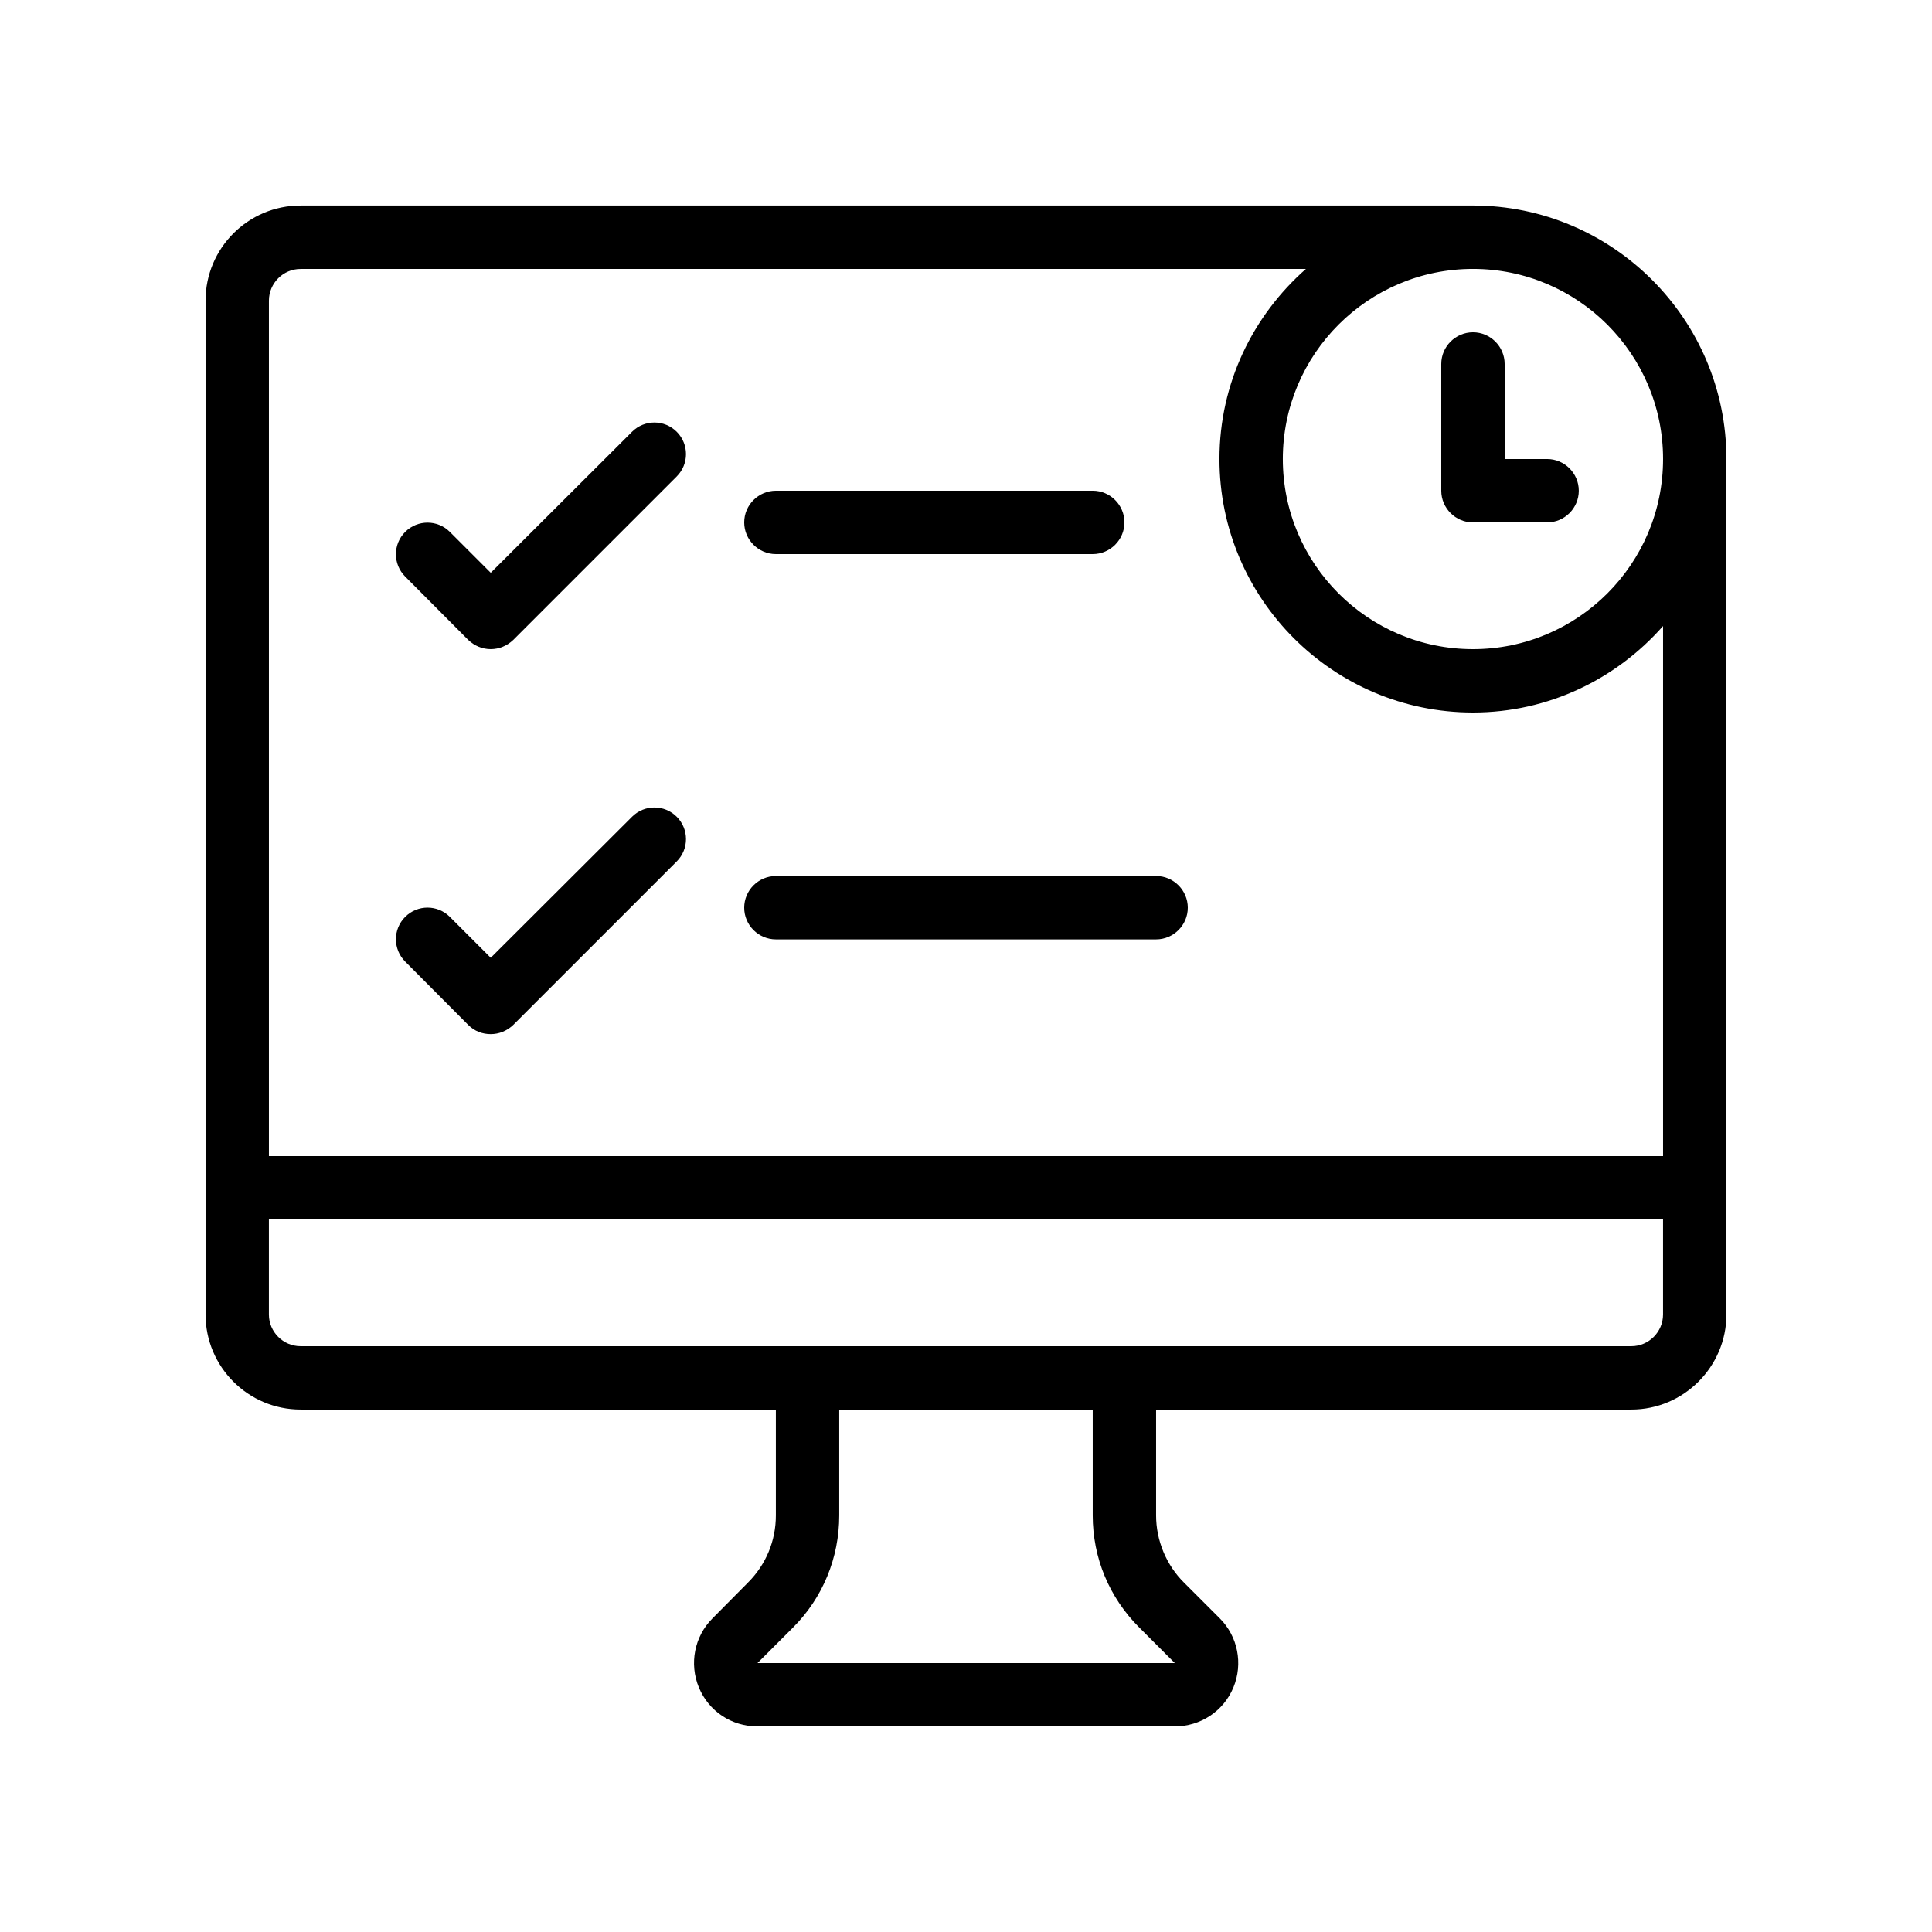 <?xml version="1.0" encoding="UTF-8"?>
<!-- Uploaded to: ICON Repo, www.svgrepo.com, Generator: ICON Repo Mixer Tools -->
<svg fill="#000000" width="800px" height="800px" version="1.1" viewBox="144 144 512 512" xmlns="http://www.w3.org/2000/svg">
 <g>
  <path d="m223.66 517.55h125.95v28.047c0 6.719-2.602 13.016-7.391 17.801l-9.402 9.488c-4.785 4.785-6.215 12.008-3.609 18.305 2.602 6.297 8.648 10.328 15.531 10.328h110.59c6.801 0 12.93-4.031 15.535-10.328 2.602-6.297 1.176-13.52-3.609-18.305l-9.406-9.406c-4.785-4.703-7.473-11.25-7.473-17.887v-28.043h125.95c13.855 0 25.191-11.336 25.191-25.191v-33.504-0.082-0.082-193.05c0-37.031-30.145-67.176-67.176-67.176l-310.68 0.004c-13.938 0-25.188 11.332-25.188 25.188v268.7c0 13.855 11.25 25.191 25.188 25.191zm222.27 57.77 9.402 9.406h-110.59l9.406-9.406c7.894-7.894 12.258-18.473 12.258-29.727v-28.043h67.176v28.047c0 11.25 4.367 21.746 12.344 29.723zm130.4-74.562h-352.67c-4.617 0-8.398-3.777-8.398-8.398v-25.191h369.46v25.191c0.004 4.617-3.777 8.398-8.395 8.398zm8.398-235.11c0 27.793-22.586 50.383-50.383 50.383-27.793 0-50.383-22.586-50.383-50.383 0-27.793 22.586-50.383 50.383-50.383 27.793 0.004 50.383 22.59 50.383 50.383zm-361.07-50.379h266.43c-14.02 12.344-22.922 30.312-22.922 50.379 0 37.031 30.145 67.176 67.176 67.176 20.07 0 38.039-8.902 50.383-22.922v140.48h-369.46v-226.71c0-4.617 3.777-8.395 8.395-8.395z"/>
  <path d="m268.09 313.59c1.68 1.598 3.777 2.438 5.961 2.438s4.281-0.84 5.961-2.434l43.328-43.328c3.273-3.273 3.273-8.566 0-11.84-3.273-3.273-8.566-3.273-11.84 0l-37.449 37.363-10.832-10.832c-3.273-3.273-8.566-3.273-11.84 0-3.273 3.273-3.273 8.566 0 11.84z"/>
  <path d="m349.62 290.84h83.969c4.617 0 8.398-3.777 8.398-8.398 0-4.617-3.777-8.398-8.398-8.398l-83.969 0.004c-4.617 0-8.398 3.777-8.398 8.398 0.004 4.617 3.781 8.395 8.398 8.395z"/>
  <path d="m268.09 415.62c1.68 1.68 3.777 2.434 5.961 2.434s4.281-0.84 5.961-2.434l43.328-43.328c3.273-3.273 3.273-8.566 0-11.84-3.273-3.273-8.566-3.273-11.84 0l-37.449 37.367-10.832-10.832c-3.273-3.273-8.566-3.273-11.84 0s-3.273 8.566 0 11.84z"/>
  <path d="m349.62 392.95h100.76c4.617 0 8.398-3.777 8.398-8.398 0-4.617-3.777-8.398-8.398-8.398l-100.76 0.004c-4.617 0-8.398 3.777-8.398 8.398 0.004 4.617 3.781 8.395 8.398 8.395z"/>
  <path d="m525.95 240.46v33.586c0 4.617 3.777 8.398 8.398 8.398h19.648c4.617 0 8.398-3.777 8.398-8.398 0-4.617-3.777-8.398-8.398-8.398l-11.25 0.004v-25.191c0-4.617-3.777-8.398-8.398-8.398-4.617 0.004-8.398 3.781-8.398 8.398z"/>
 </g>
</svg>
